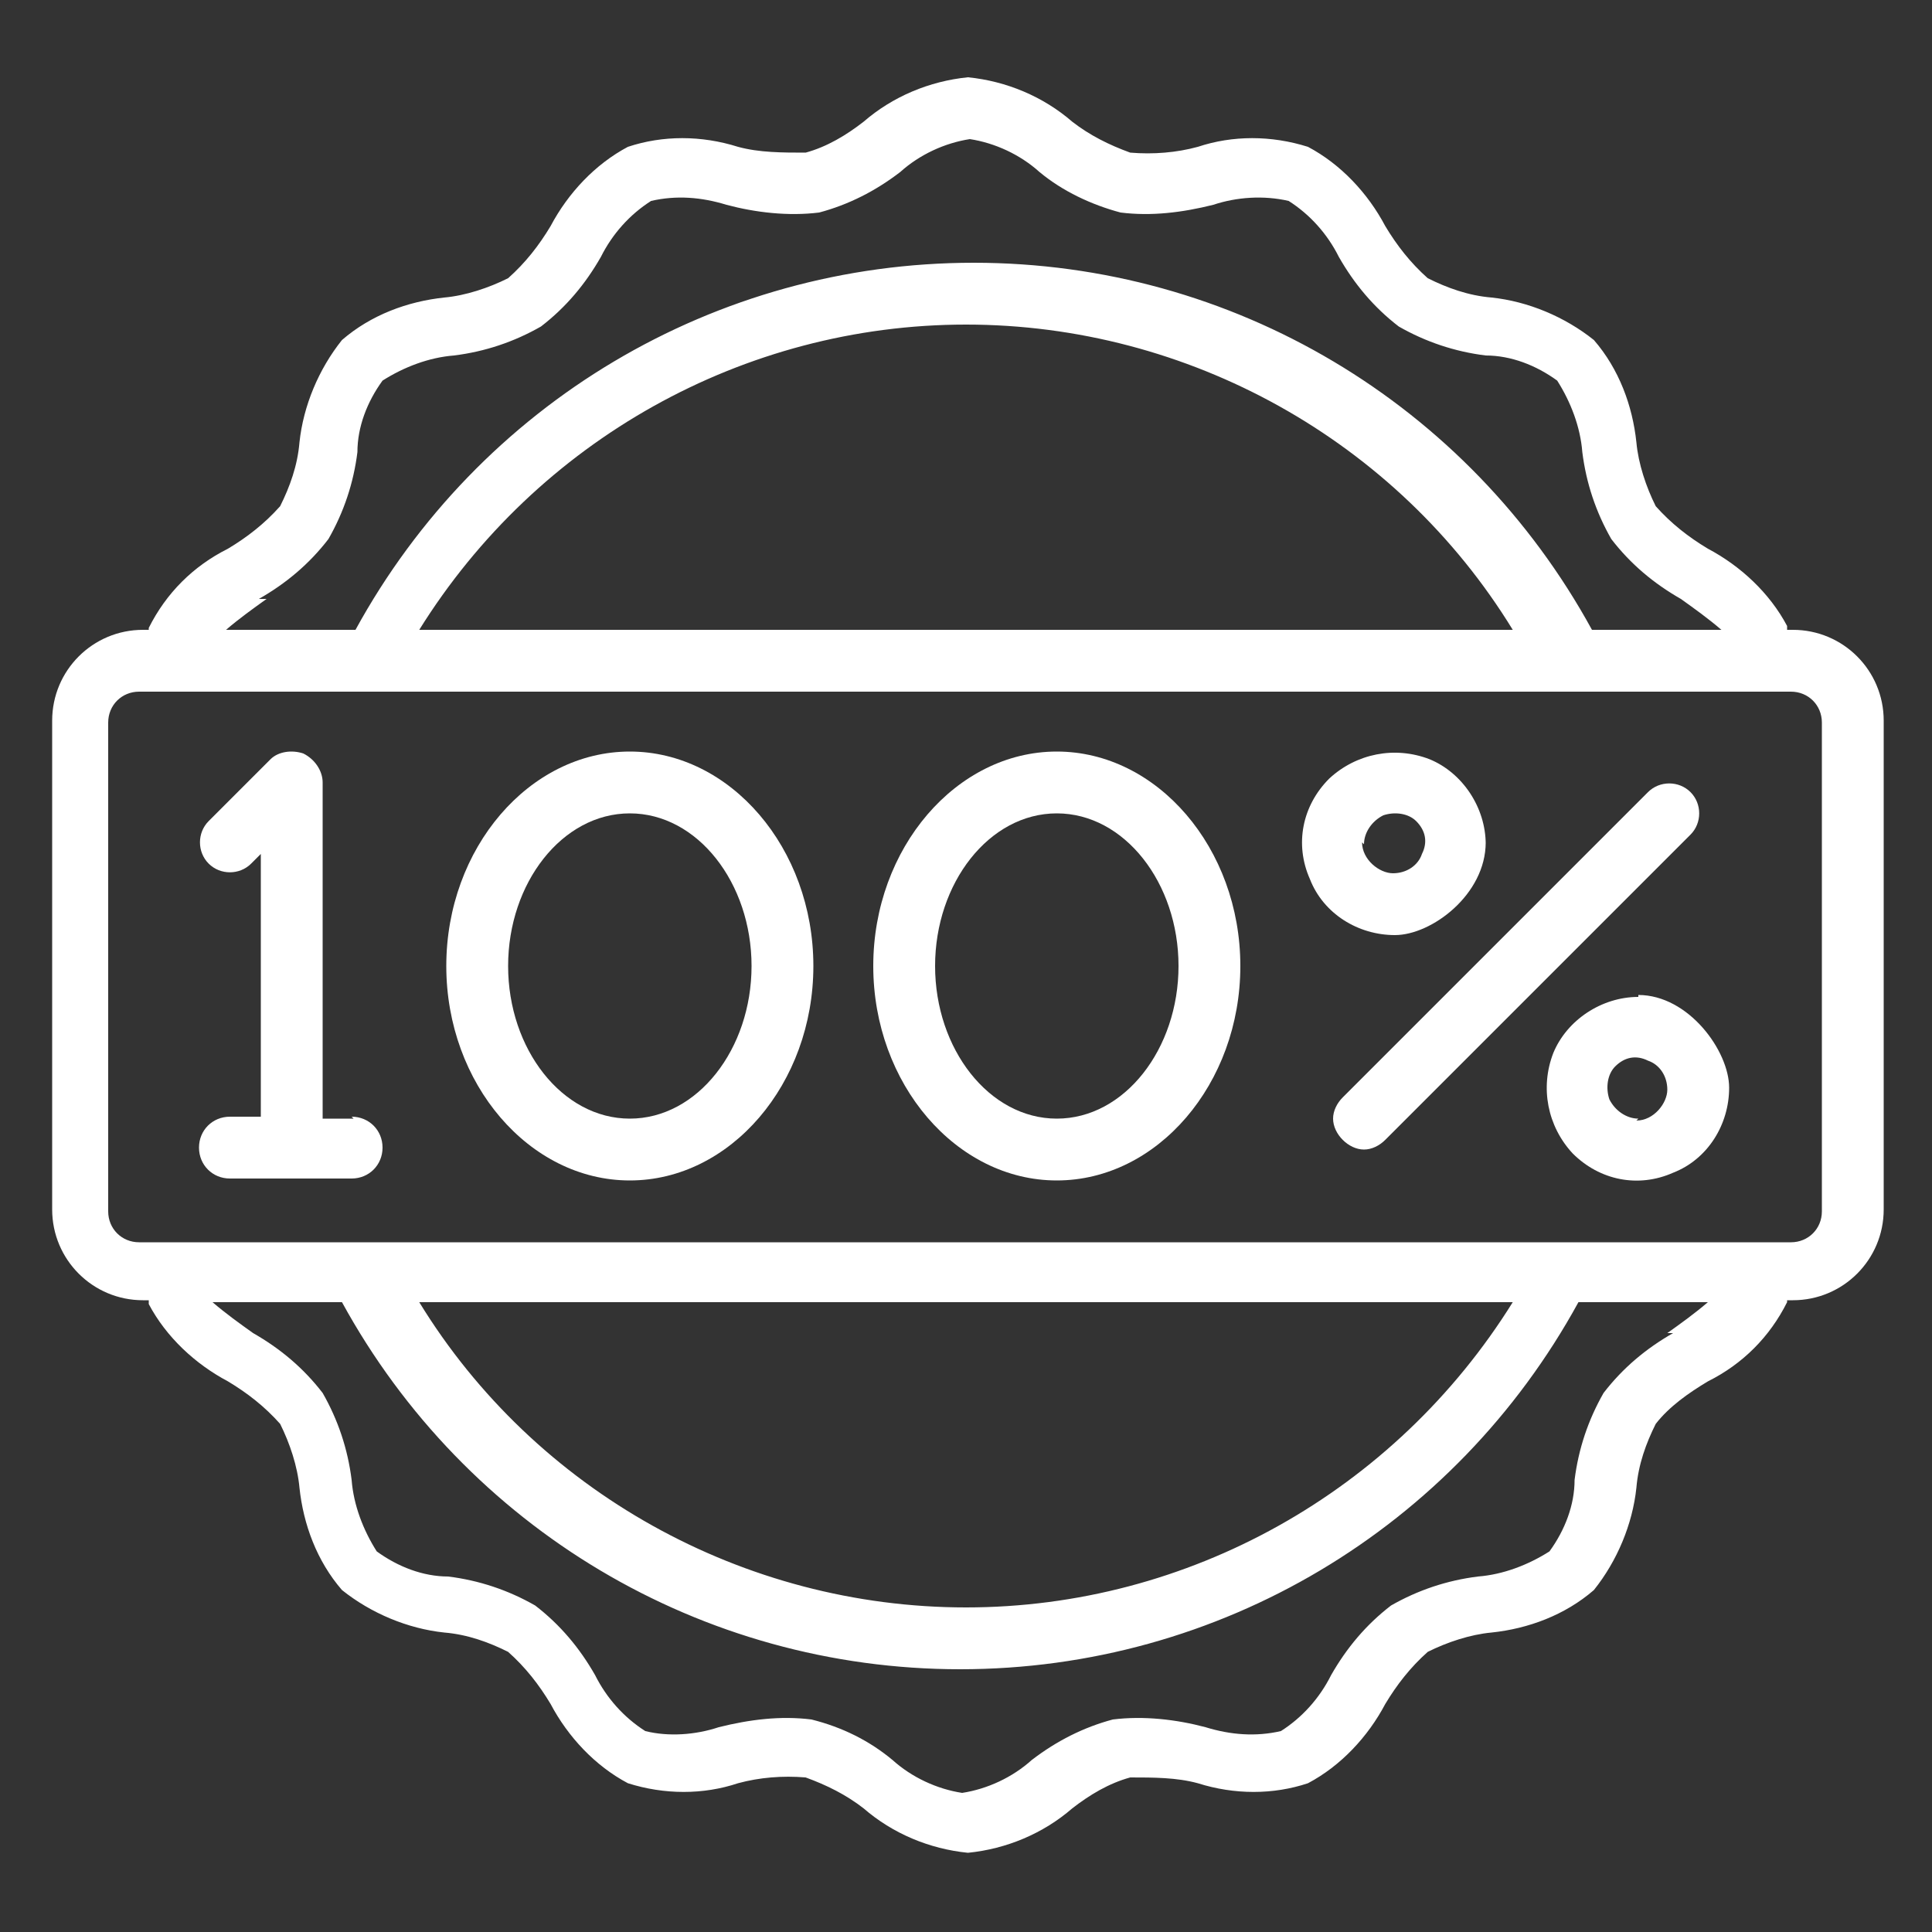 <svg xmlns="http://www.w3.org/2000/svg" id="Layer_1" viewBox="0 0 100 100"><rect x="0" y="0" width="100" height="100" fill="#333333" stroke="none"/><path d="M92.8,32.6h-.3c0,0,0-.1,0-.2-.9-1.7-2.4-3.1-4.1-4-1-.6-1.9-1.3-2.7-2.2-.5-1-.9-2.2-1-3.3-.2-1.9-.9-3.8-2.2-5.3-1.5-1.2-3.4-2-5.3-2.2-1.2-.1-2.3-.5-3.3-1-.9-.8-1.6-1.7-2.2-2.7-.9-1.7-2.3-3.2-4-4.1-1.9-.6-3.9-.6-5.7,0-1.1.3-2.3.4-3.5.3-1.1-.4-2.1-.9-3-1.6-1.5-1.3-3.4-2.1-5.4-2.3-2,.2-3.9,1-5.4,2.3-.9.7-1.9,1.3-3,1.6-1.2,0-2.4,0-3.5-.3-1.9-.6-3.9-.6-5.7,0-1.7.9-3.1,2.4-4,4.1-.6,1-1.3,1.9-2.2,2.7-1,.5-2.2.9-3.3,1-1.9.2-3.8.9-5.3,2.2-1.2,1.5-2,3.4-2.2,5.3-.1,1.2-.5,2.3-1,3.3-.8.9-1.7,1.6-2.7,2.2-1.8.9-3.2,2.3-4.1,4.1,0,0,0,0,0,.1h-.3c-2.6,0-4.7,2.1-4.7,4.7v25.3c0,2.6,2.1,4.7,4.7,4.7h.3c0,0,0,.1,0,.2.9,1.7,2.4,3.1,4.1,4,1,.6,1.9,1.3,2.7,2.2.5,1,.9,2.2,1,3.3.2,1.9.9,3.8,2.2,5.3,1.5,1.2,3.4,2,5.3,2.2,1.2.1,2.3.5,3.3,1,.9.8,1.6,1.7,2.2,2.7.9,1.7,2.3,3.2,4,4.1,1.9.6,3.9.6,5.7,0,1.1-.3,2.3-.4,3.5-.3,1.1.4,2.1.9,3,1.6,1.5,1.3,3.4,2.1,5.4,2.3,2-.2,3.9-1,5.4-2.3.9-.7,1.9-1.3,3-1.6,1.2,0,2.4,0,3.5.3,1.9.6,3.9.6,5.7,0,1.7-.9,3.1-2.4,4-4.1.6-1,1.3-1.9,2.2-2.7,1-.5,2.2-.9,3.3-1,1.9-.2,3.8-.9,5.3-2.2,1.2-1.5,2-3.4,2.2-5.3.1-1.2.5-2.3,1-3.3.7-.9,1.7-1.6,2.7-2.2,1.8-.9,3.2-2.3,4.1-4.1,0,0,0,0,0-.1h.3c2.6,0,4.7-2.1,4.7-4.7v-25.3c0-2.6-2.1-4.7-4.7-4.7h0ZM13.4,31c1.4-.8,2.6-1.8,3.6-3.1.8-1.4,1.3-2.9,1.5-4.5,0-1.3.5-2.6,1.3-3.7,1.1-.7,2.4-1.2,3.7-1.3,1.6-.2,3.1-.7,4.5-1.5,1.3-1,2.3-2.2,3.1-3.6.6-1.2,1.5-2.2,2.6-2.9,1.3-.3,2.6-.2,3.9.2,1.5.4,3.2.6,4.8.4,1.5-.4,2.9-1.1,4.2-2.1,1-.9,2.3-1.5,3.6-1.7,1.3.2,2.6.8,3.6,1.7,1.2,1,2.7,1.7,4.2,2.1,1.6.2,3.2,0,4.8-.4,1.2-.4,2.6-.5,3.9-.2,1.1.7,2,1.7,2.6,2.9.8,1.4,1.8,2.6,3.1,3.6,1.4.8,2.9,1.3,4.5,1.5,1.3,0,2.6.5,3.7,1.3.7,1.1,1.2,2.4,1.3,3.7.2,1.6.7,3.1,1.5,4.5,1,1.3,2.2,2.3,3.6,3.1.7.5,1.4,1,2.1,1.6h-6.7c-6.4-11.7-18.6-19-32-19s-25.6,7.3-32,19h-6.7c.7-.6,1.4-1.1,2.1-1.6h0ZM78.3,32.6H21.7c6.1-9.8,16.8-15.8,28.3-15.8s22.3,6,28.3,15.8h0ZM86.6,69c-1.4.8-2.6,1.8-3.6,3.1-.8,1.4-1.3,2.9-1.5,4.5,0,1.3-.5,2.6-1.3,3.7-1.1.7-2.4,1.2-3.7,1.3-1.6.2-3.1.7-4.5,1.5-1.3,1-2.3,2.2-3.1,3.6-.6,1.2-1.5,2.2-2.6,2.9-1.3.3-2.6.2-3.9-.2-1.5-.4-3.2-.6-4.8-.4-1.5.4-2.9,1.1-4.2,2.1-1,.9-2.3,1.5-3.6,1.7-1.3-.2-2.6-.8-3.6-1.7-1.2-1-2.6-1.7-4.2-2.1-1.6-.2-3.2,0-4.8.4-1.2.4-2.6.5-3.8.2-1.1-.7-2-1.7-2.6-2.9-.8-1.4-1.8-2.6-3.1-3.6-1.4-.8-2.9-1.3-4.5-1.5-1.3,0-2.6-.5-3.7-1.3-.7-1.1-1.2-2.4-1.3-3.7-.2-1.6-.7-3.1-1.5-4.5-1-1.3-2.2-2.3-3.6-3.1-.7-.5-1.4-1-2.1-1.6h6.7c6.4,11.7,18.6,19,32,19s25.6-7.3,32-19h6.7c-.7.6-1.4,1.1-2.1,1.6h0ZM21.7,67.4h56.6c-6.1,9.8-16.8,15.8-28.3,15.8s-22.3-6-28.3-15.8h0ZM94.3,62.7c0,.9-.7,1.6-1.6,1.6H7.2c-.9,0-1.6-.7-1.6-1.6v-25.3c0-.9.7-1.6,1.6-1.6h85.5c.9,0,1.6.7,1.6,1.6v25.3ZM94.3,62.7" style="fill: #fff;"></path><path d="M18.3,57.9h-1.6v-17.4c0-.6-.4-1.2-1-1.5-.6-.2-1.3-.1-1.7.3l-3.2,3.2c-.6.6-.6,1.6,0,2.2.6.6,1.6.6,2.2,0l.5-.5v13.6h-1.6c-.9,0-1.6.7-1.6,1.6s.7,1.6,1.6,1.6h6.3c.9,0,1.6-.7,1.6-1.6s-.7-1.6-1.6-1.6h0ZM18.3,57.9" style="fill: #fff;"></path><path d="M32.6,38.9c-5.2,0-9.5,5-9.5,11.1s4.3,11.1,9.5,11.1,9.5-5,9.5-11.1-4.3-11.1-9.5-11.1h0ZM32.6,57.9c-3.5,0-6.3-3.6-6.3-7.9s2.8-7.9,6.3-7.9,6.3,3.6,6.3,7.9-2.8,7.9-6.3,7.9h0ZM32.6,57.9" style="fill: #fff;"></path><path d="M54.7,38.9c-5.2,0-9.5,5-9.5,11.1s4.3,11.1,9.5,11.1,9.5-5,9.5-11.1-4.3-11.1-9.5-11.1h0ZM54.7,57.9c-3.5,0-6.3-3.6-6.3-7.9s2.8-7.9,6.3-7.9,6.3,3.6,6.3,7.9-2.8,7.9-6.3,7.9h0ZM54.7,57.9" style="fill: #fff;"></path><path d="M76.9,43.7c0-1.9-1.2-3.7-2.9-4.4-1.8-.7-3.8-.3-5.2,1-1.4,1.4-1.8,3.4-1,5.2.7,1.8,2.5,2.9,4.4,2.9s4.7-2.1,4.7-4.8h0ZM70.6,43.7c0-.6.4-1.2,1-1.5.6-.2,1.3-.1,1.7.3.5.5.6,1.1.3,1.7-.2.6-.8,1-1.5,1s-1.6-.7-1.6-1.6h0ZM70.6,43.7" style="fill: #fff;"></path><path d="M84.8,51.6c-1.9,0-3.7,1.2-4.4,2.9-.7,1.8-.3,3.8,1,5.2,1.4,1.4,3.4,1.8,5.2,1,1.8-.7,2.9-2.5,2.9-4.4s-2.1-4.8-4.7-4.8h0ZM84.8,57.9c-.6,0-1.2-.4-1.5-1-.2-.6-.1-1.3.3-1.7.5-.5,1.1-.6,1.7-.3.6.2,1,.8,1,1.5s-.7,1.6-1.6,1.6h0ZM84.8,57.9" style="fill: #fff;"></path><path d="M87.5,41c-.6-.6-1.6-.6-2.2,0l-15.8,15.8c-.3.3-.5.7-.5,1.1,0,.4.2.8.5,1.1.3.3.7.5,1.1.5.4,0,.8-.2,1.1-.5l15.8-15.8c.6-.6.6-1.6,0-2.2h0ZM87.5,41" style="fill: #fff;"></path></svg>
